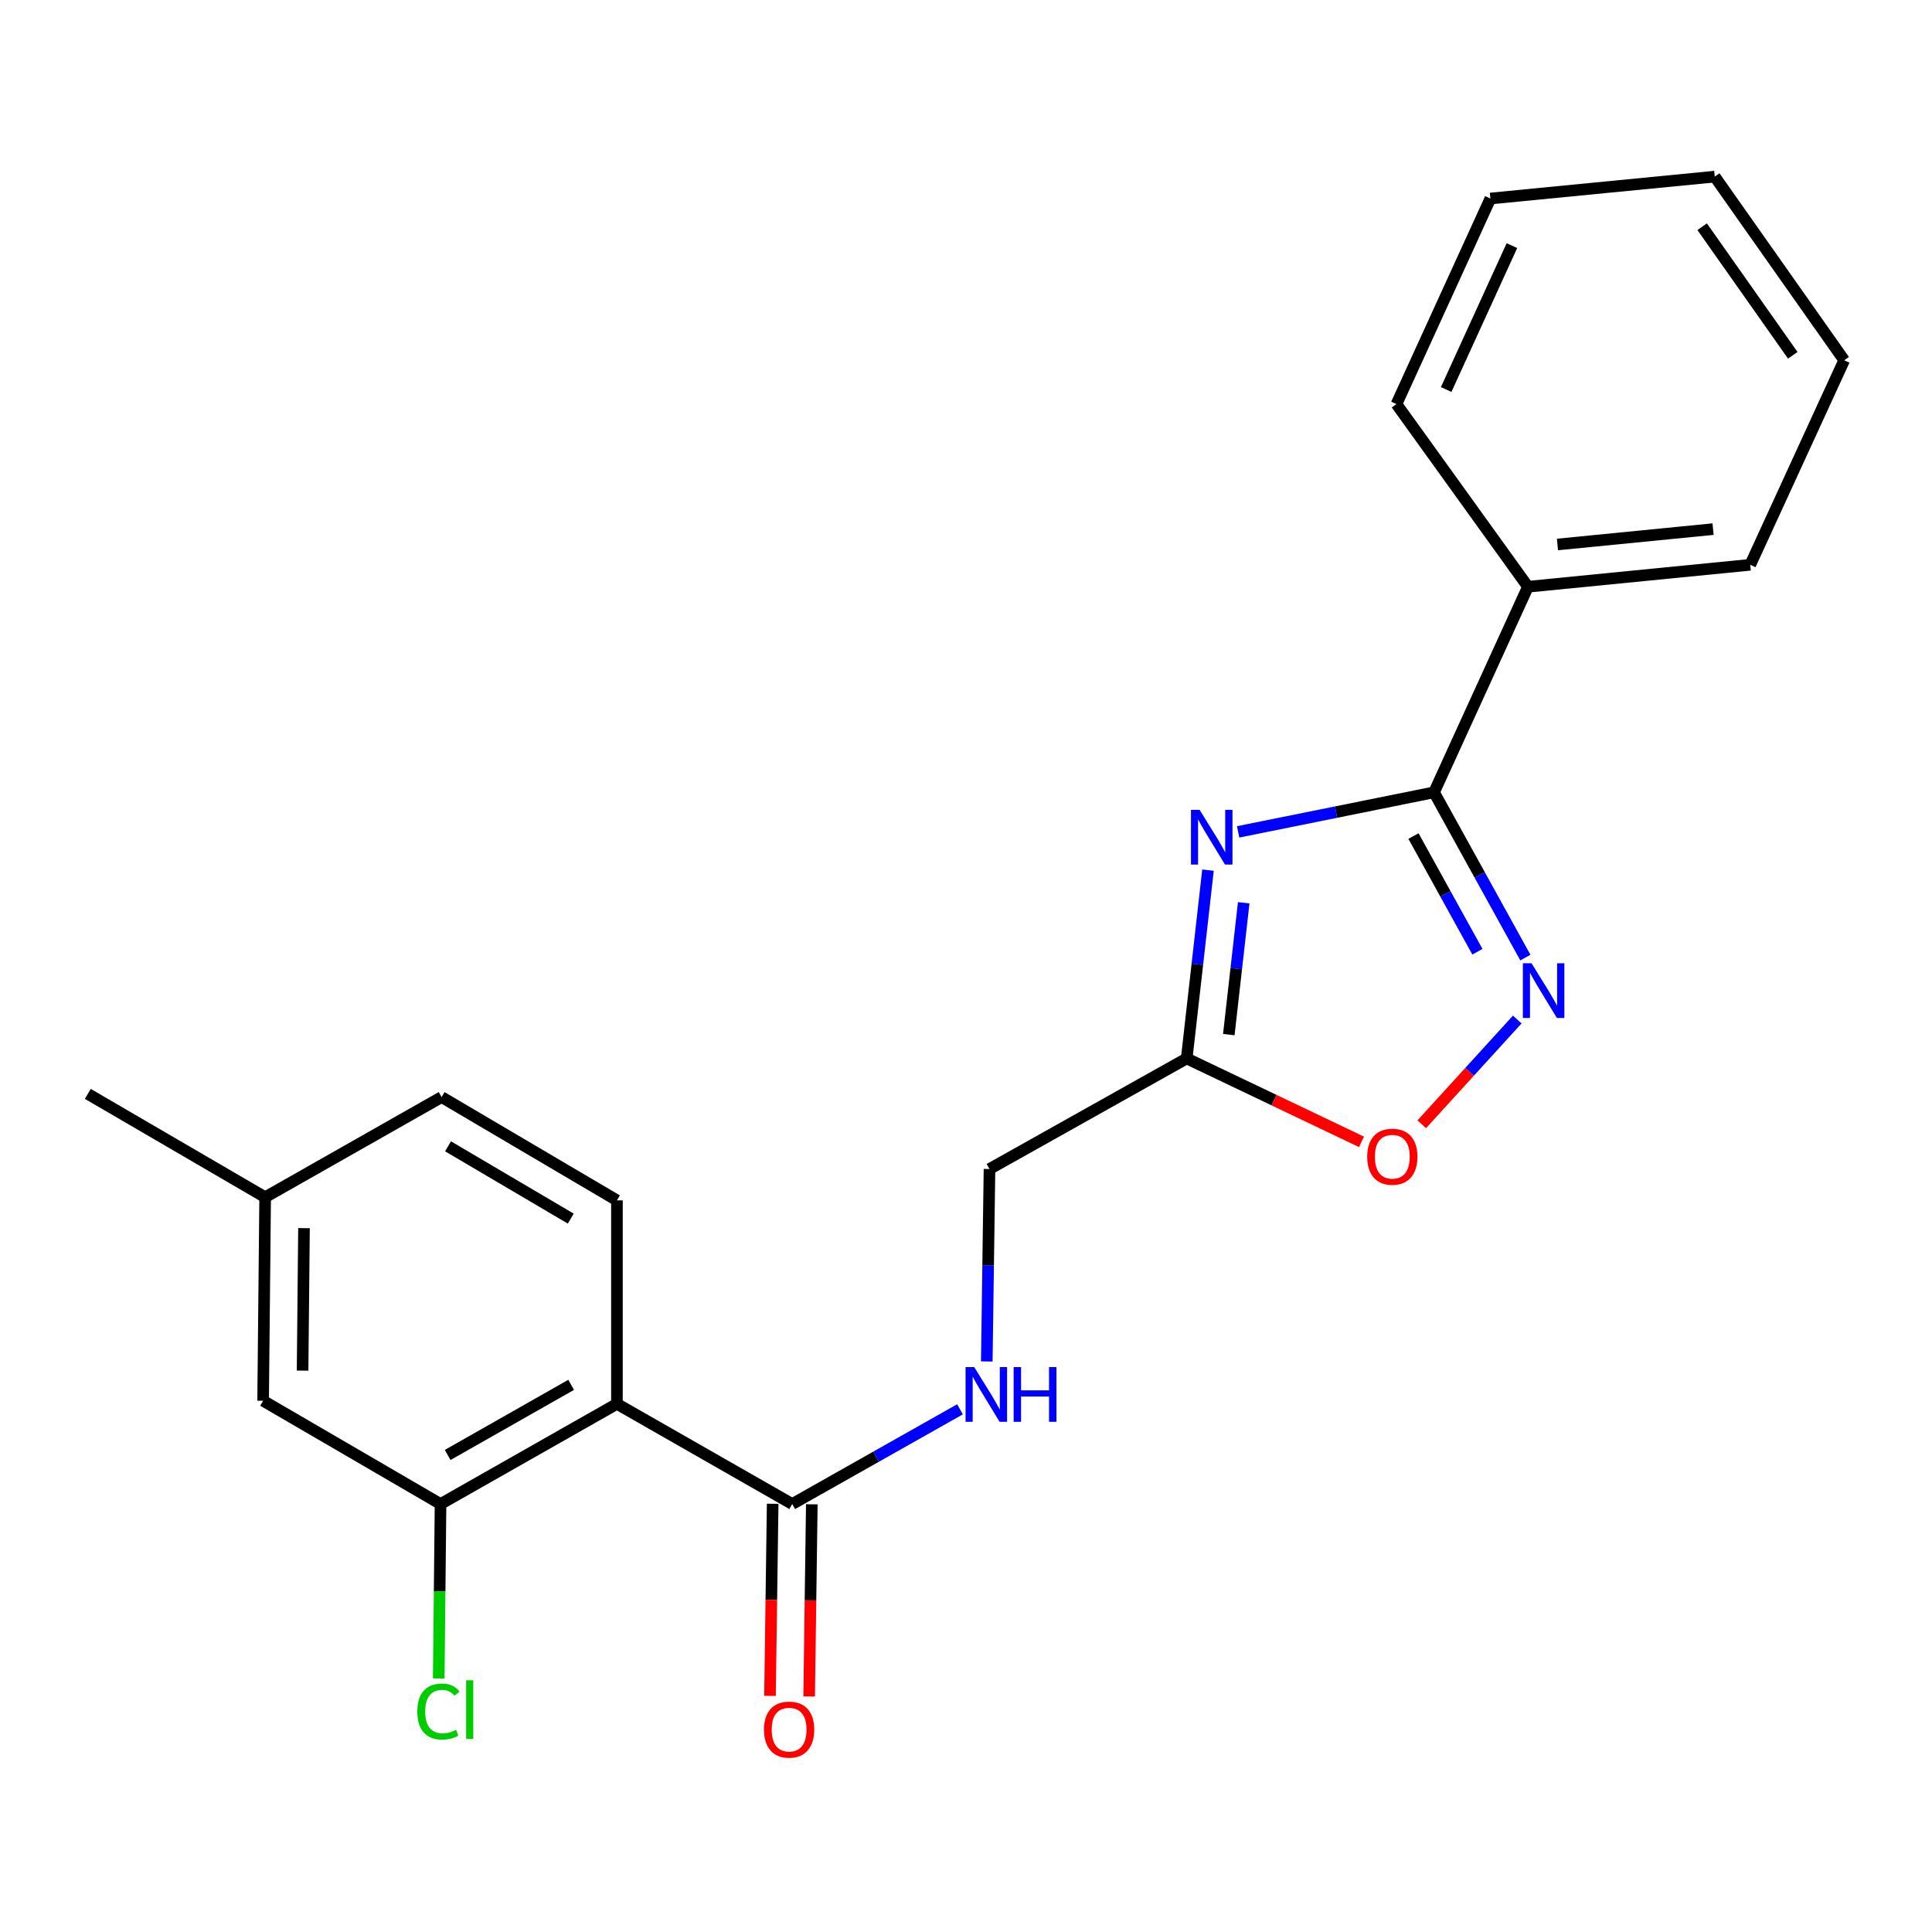 <?xml version='1.0' encoding='iso-8859-1'?>
<svg version='1.1' baseProfile='full'
              xmlns='http://www.w3.org/2000/svg'
                      xmlns:rdkit='http://www.rdkit.org/xml'
                      xmlns:xlink='http://www.w3.org/1999/xlink'
                  xml:space='preserve'
width='1000px' height='1000px' viewBox='0 0 1000 1000'>
<!-- END OF HEADER -->
<rect style='opacity:1.0;fill:#FFFFFF;stroke:none' width='1000' height='1000' x='0' y='0'> </rect>
<path class='bond-0' d='M 640.859,430.575 L 691.562,420.342' style='fill:none;fill-rule:evenodd;stroke:#0000FF;stroke-width:6px;stroke-linecap:butt;stroke-linejoin:miter;stroke-opacity:1' />
<path class='bond-0' d='M 691.562,420.342 L 742.264,410.108' style='fill:none;fill-rule:evenodd;stroke:#000000;stroke-width:6px;stroke-linecap:butt;stroke-linejoin:miter;stroke-opacity:1' />
<path class='bond-3' d='M 625.257,450.377 L 619.747,499.115' style='fill:none;fill-rule:evenodd;stroke:#0000FF;stroke-width:6px;stroke-linecap:butt;stroke-linejoin:miter;stroke-opacity:1' />
<path class='bond-3' d='M 619.747,499.115 L 614.236,547.853' style='fill:none;fill-rule:evenodd;stroke:#000000;stroke-width:6px;stroke-linecap:butt;stroke-linejoin:miter;stroke-opacity:1' />
<path class='bond-3' d='M 643.742,467.275 L 639.885,501.392' style='fill:none;fill-rule:evenodd;stroke:#0000FF;stroke-width:6px;stroke-linecap:butt;stroke-linejoin:miter;stroke-opacity:1' />
<path class='bond-3' d='M 639.885,501.392 L 636.027,535.509' style='fill:none;fill-rule:evenodd;stroke:#000000;stroke-width:6px;stroke-linecap:butt;stroke-linejoin:miter;stroke-opacity:1' />
<path class='bond-1' d='M 742.264,410.108 L 765.898,452.876' style='fill:none;fill-rule:evenodd;stroke:#000000;stroke-width:6px;stroke-linecap:butt;stroke-linejoin:miter;stroke-opacity:1' />
<path class='bond-1' d='M 765.898,452.876 L 789.532,495.644' style='fill:none;fill-rule:evenodd;stroke:#0000FF;stroke-width:6px;stroke-linecap:butt;stroke-linejoin:miter;stroke-opacity:1' />
<path class='bond-1' d='M 731.616,432.741 L 748.16,462.678' style='fill:none;fill-rule:evenodd;stroke:#000000;stroke-width:6px;stroke-linecap:butt;stroke-linejoin:miter;stroke-opacity:1' />
<path class='bond-1' d='M 748.16,462.678 L 764.704,492.616' style='fill:none;fill-rule:evenodd;stroke:#0000FF;stroke-width:6px;stroke-linecap:butt;stroke-linejoin:miter;stroke-opacity:1' />
<path class='bond-9' d='M 742.264,410.108 L 790.87,303.697' style='fill:none;fill-rule:evenodd;stroke:#000000;stroke-width:6px;stroke-linecap:butt;stroke-linejoin:miter;stroke-opacity:1' />
<path class='bond-22' d='M 785.331,527.702 L 760.617,554.807' style='fill:none;fill-rule:evenodd;stroke:#0000FF;stroke-width:6px;stroke-linecap:butt;stroke-linejoin:miter;stroke-opacity:1' />
<path class='bond-22' d='M 760.617,554.807 L 735.903,581.912' style='fill:none;fill-rule:evenodd;stroke:#FF0000;stroke-width:6px;stroke-linecap:butt;stroke-linejoin:miter;stroke-opacity:1' />
<path class='bond-2' d='M 319.324,726.638 L 410.061,778.487' style='fill:none;fill-rule:evenodd;stroke:#000000;stroke-width:6px;stroke-linecap:butt;stroke-linejoin:miter;stroke-opacity:1' />
<path class='bond-6' d='M 319.324,726.638 L 228.023,778.487' style='fill:none;fill-rule:evenodd;stroke:#000000;stroke-width:6px;stroke-linecap:butt;stroke-linejoin:miter;stroke-opacity:1' />
<path class='bond-6' d='M 295.62,716.792 L 231.71,753.086' style='fill:none;fill-rule:evenodd;stroke:#000000;stroke-width:6px;stroke-linecap:butt;stroke-linejoin:miter;stroke-opacity:1' />
<path class='bond-7' d='M 319.324,726.638 L 319.324,621.308' style='fill:none;fill-rule:evenodd;stroke:#000000;stroke-width:6px;stroke-linecap:butt;stroke-linejoin:miter;stroke-opacity:1' />
<path class='bond-5' d='M 614.236,547.853 L 659.473,569.438' style='fill:none;fill-rule:evenodd;stroke:#000000;stroke-width:6px;stroke-linecap:butt;stroke-linejoin:miter;stroke-opacity:1' />
<path class='bond-5' d='M 659.473,569.438 L 704.71,591.023' style='fill:none;fill-rule:evenodd;stroke:#FF0000;stroke-width:6px;stroke-linecap:butt;stroke-linejoin:miter;stroke-opacity:1' />
<path class='bond-12' d='M 614.236,547.853 L 512.16,605.084' style='fill:none;fill-rule:evenodd;stroke:#000000;stroke-width:6px;stroke-linecap:butt;stroke-linejoin:miter;stroke-opacity:1' />
<path class='bond-4' d='M 410.061,778.487 L 453.477,753.971' style='fill:none;fill-rule:evenodd;stroke:#000000;stroke-width:6px;stroke-linecap:butt;stroke-linejoin:miter;stroke-opacity:1' />
<path class='bond-4' d='M 453.477,753.971 L 496.892,729.456' style='fill:none;fill-rule:evenodd;stroke:#0000FF;stroke-width:6px;stroke-linecap:butt;stroke-linejoin:miter;stroke-opacity:1' />
<path class='bond-11' d='M 399.929,778.346 L 399.238,828.067' style='fill:none;fill-rule:evenodd;stroke:#000000;stroke-width:6px;stroke-linecap:butt;stroke-linejoin:miter;stroke-opacity:1' />
<path class='bond-11' d='M 399.238,828.067 L 398.547,877.788' style='fill:none;fill-rule:evenodd;stroke:#FF0000;stroke-width:6px;stroke-linecap:butt;stroke-linejoin:miter;stroke-opacity:1' />
<path class='bond-11' d='M 420.194,778.627 L 419.503,828.348' style='fill:none;fill-rule:evenodd;stroke:#000000;stroke-width:6px;stroke-linecap:butt;stroke-linejoin:miter;stroke-opacity:1' />
<path class='bond-11' d='M 419.503,828.348 L 418.812,878.069' style='fill:none;fill-rule:evenodd;stroke:#FF0000;stroke-width:6px;stroke-linecap:butt;stroke-linejoin:miter;stroke-opacity:1' />
<path class='bond-10' d='M 228.023,778.487 L 136.192,725.028' style='fill:none;fill-rule:evenodd;stroke:#000000;stroke-width:6px;stroke-linecap:butt;stroke-linejoin:miter;stroke-opacity:1' />
<path class='bond-13' d='M 228.023,778.487 L 227.554,823.632' style='fill:none;fill-rule:evenodd;stroke:#000000;stroke-width:6px;stroke-linecap:butt;stroke-linejoin:miter;stroke-opacity:1' />
<path class='bond-13' d='M 227.554,823.632 L 227.086,868.777' style='fill:none;fill-rule:evenodd;stroke:#00CC00;stroke-width:6px;stroke-linecap:butt;stroke-linejoin:miter;stroke-opacity:1' />
<path class='bond-14' d='M 319.324,621.308 L 228.574,567.849' style='fill:none;fill-rule:evenodd;stroke:#000000;stroke-width:6px;stroke-linecap:butt;stroke-linejoin:miter;stroke-opacity:1' />
<path class='bond-14' d='M 295.425,630.751 L 231.9,593.33' style='fill:none;fill-rule:evenodd;stroke:#000000;stroke-width:6px;stroke-linecap:butt;stroke-linejoin:miter;stroke-opacity:1' />
<path class='bond-8' d='M 510.757,704.685 L 511.458,654.885' style='fill:none;fill-rule:evenodd;stroke:#0000FF;stroke-width:6px;stroke-linecap:butt;stroke-linejoin:miter;stroke-opacity:1' />
<path class='bond-8' d='M 511.458,654.885 L 512.16,605.084' style='fill:none;fill-rule:evenodd;stroke:#000000;stroke-width:6px;stroke-linecap:butt;stroke-linejoin:miter;stroke-opacity:1' />
<path class='bond-16' d='M 790.87,303.697 L 905.928,292.337' style='fill:none;fill-rule:evenodd;stroke:#000000;stroke-width:6px;stroke-linecap:butt;stroke-linejoin:miter;stroke-opacity:1' />
<path class='bond-16' d='M 806.138,281.825 L 886.678,273.872' style='fill:none;fill-rule:evenodd;stroke:#000000;stroke-width:6px;stroke-linecap:butt;stroke-linejoin:miter;stroke-opacity:1' />
<path class='bond-17' d='M 790.87,303.697 L 722.808,209.154' style='fill:none;fill-rule:evenodd;stroke:#000000;stroke-width:6px;stroke-linecap:butt;stroke-linejoin:miter;stroke-opacity:1' />
<path class='bond-24' d='M 136.192,725.028 L 137.24,619.687' style='fill:none;fill-rule:evenodd;stroke:#000000;stroke-width:6px;stroke-linecap:butt;stroke-linejoin:miter;stroke-opacity:1' />
<path class='bond-24' d='M 156.615,709.428 L 157.348,635.689' style='fill:none;fill-rule:evenodd;stroke:#000000;stroke-width:6px;stroke-linecap:butt;stroke-linejoin:miter;stroke-opacity:1' />
<path class='bond-15' d='M 228.574,567.849 L 137.24,619.687' style='fill:none;fill-rule:evenodd;stroke:#000000;stroke-width:6px;stroke-linecap:butt;stroke-linejoin:miter;stroke-opacity:1' />
<path class='bond-18' d='M 137.24,619.687 L 45.455,566.194' style='fill:none;fill-rule:evenodd;stroke:#000000;stroke-width:6px;stroke-linecap:butt;stroke-linejoin:miter;stroke-opacity:1' />
<path class='bond-20' d='M 905.928,292.337 L 954.545,186.478' style='fill:none;fill-rule:evenodd;stroke:#000000;stroke-width:6px;stroke-linecap:butt;stroke-linejoin:miter;stroke-opacity:1' />
<path class='bond-19' d='M 722.808,209.154 L 771.426,102.754' style='fill:none;fill-rule:evenodd;stroke:#000000;stroke-width:6px;stroke-linecap:butt;stroke-linejoin:miter;stroke-opacity:1' />
<path class='bond-19' d='M 748.534,201.616 L 782.567,127.137' style='fill:none;fill-rule:evenodd;stroke:#000000;stroke-width:6px;stroke-linecap:butt;stroke-linejoin:miter;stroke-opacity:1' />
<path class='bond-21' d='M 771.426,102.754 L 887.553,91.416' style='fill:none;fill-rule:evenodd;stroke:#000000;stroke-width:6px;stroke-linecap:butt;stroke-linejoin:miter;stroke-opacity:1' />
<path class='bond-23' d='M 954.545,186.478 L 887.553,91.416' style='fill:none;fill-rule:evenodd;stroke:#000000;stroke-width:6px;stroke-linecap:butt;stroke-linejoin:miter;stroke-opacity:1' />
<path class='bond-23' d='M 927.93,183.893 L 881.036,117.35' style='fill:none;fill-rule:evenodd;stroke:#000000;stroke-width:6px;stroke-linecap:butt;stroke-linejoin:miter;stroke-opacity:1' />
<path  class='atom-0' d='M 620.924 419.176
L 630.204 434.176
Q 631.124 435.656, 632.604 438.336
Q 634.084 441.016, 634.164 441.176
L 634.164 419.176
L 637.924 419.176
L 637.924 447.496
L 634.044 447.496
L 624.084 431.096
Q 622.924 429.176, 621.684 426.976
Q 620.484 424.776, 620.124 424.096
L 620.124 447.496
L 616.444 447.496
L 616.444 419.176
L 620.924 419.176
' fill='#0000FF'/>
<path  class='atom-2' d='M 792.717 498.576
L 801.997 513.576
Q 802.917 515.056, 804.397 517.736
Q 805.877 520.416, 805.957 520.576
L 805.957 498.576
L 809.717 498.576
L 809.717 526.896
L 805.837 526.896
L 795.877 510.496
Q 794.717 508.576, 793.477 506.376
Q 792.277 504.176, 791.917 503.496
L 791.917 526.896
L 788.237 526.896
L 788.237 498.576
L 792.717 498.576
' fill='#0000FF'/>
<path  class='atom-6' d='M 707.658 598.712
Q 707.658 591.912, 711.018 588.112
Q 714.378 584.312, 720.658 584.312
Q 726.938 584.312, 730.298 588.112
Q 733.658 591.912, 733.658 598.712
Q 733.658 605.592, 730.258 609.512
Q 726.858 613.392, 720.658 613.392
Q 714.418 613.392, 711.018 609.512
Q 707.658 605.632, 707.658 598.712
M 720.658 610.192
Q 724.978 610.192, 727.298 607.312
Q 729.658 604.392, 729.658 598.712
Q 729.658 593.152, 727.298 590.352
Q 724.978 587.512, 720.658 587.512
Q 716.338 587.512, 713.978 590.312
Q 711.658 593.112, 711.658 598.712
Q 711.658 604.432, 713.978 607.312
Q 716.338 610.192, 720.658 610.192
' fill='#FF0000'/>
<path  class='atom-9' d='M 504.256 707.603
L 513.536 722.603
Q 514.456 724.083, 515.936 726.763
Q 517.416 729.443, 517.496 729.603
L 517.496 707.603
L 521.256 707.603
L 521.256 735.923
L 517.376 735.923
L 507.416 719.523
Q 506.256 717.603, 505.016 715.403
Q 503.816 713.203, 503.456 712.523
L 503.456 735.923
L 499.776 735.923
L 499.776 707.603
L 504.256 707.603
' fill='#0000FF'/>
<path  class='atom-9' d='M 524.656 707.603
L 528.496 707.603
L 528.496 719.643
L 542.976 719.643
L 542.976 707.603
L 546.816 707.603
L 546.816 735.923
L 542.976 735.923
L 542.976 722.843
L 528.496 722.843
L 528.496 735.923
L 524.656 735.923
L 524.656 707.603
' fill='#0000FF'/>
<path  class='atom-12' d='M 395.44 895.246
Q 395.44 888.446, 398.8 884.646
Q 402.16 880.846, 408.44 880.846
Q 414.72 880.846, 418.08 884.646
Q 421.44 888.446, 421.44 895.246
Q 421.44 902.126, 418.04 906.046
Q 414.64 909.926, 408.44 909.926
Q 402.2 909.926, 398.8 906.046
Q 395.44 902.166, 395.44 895.246
M 408.44 906.726
Q 412.76 906.726, 415.08 903.846
Q 417.44 900.926, 417.44 895.246
Q 417.44 889.686, 415.08 886.886
Q 412.76 884.046, 408.44 884.046
Q 404.12 884.046, 401.76 886.846
Q 399.44 889.646, 399.44 895.246
Q 399.44 900.966, 401.76 903.846
Q 404.12 906.726, 408.44 906.726
' fill='#FF0000'/>
<path  class='atom-14' d='M 215.999 885.877
Q 215.999 878.837, 219.279 875.157
Q 222.599 871.437, 228.879 871.437
Q 234.719 871.437, 237.839 875.557
L 235.199 877.717
Q 232.919 874.717, 228.879 874.717
Q 224.599 874.717, 222.319 877.597
Q 220.079 880.437, 220.079 885.877
Q 220.079 891.477, 222.399 894.357
Q 224.759 897.237, 229.319 897.237
Q 232.439 897.237, 236.079 895.357
L 237.199 898.357
Q 235.719 899.317, 233.479 899.877
Q 231.239 900.437, 228.759 900.437
Q 222.599 900.437, 219.279 896.677
Q 215.999 892.917, 215.999 885.877
' fill='#00CC00'/>
<path  class='atom-14' d='M 241.279 869.717
L 244.959 869.717
L 244.959 900.077
L 241.279 900.077
L 241.279 869.717
' fill='#00CC00'/>
</svg>
